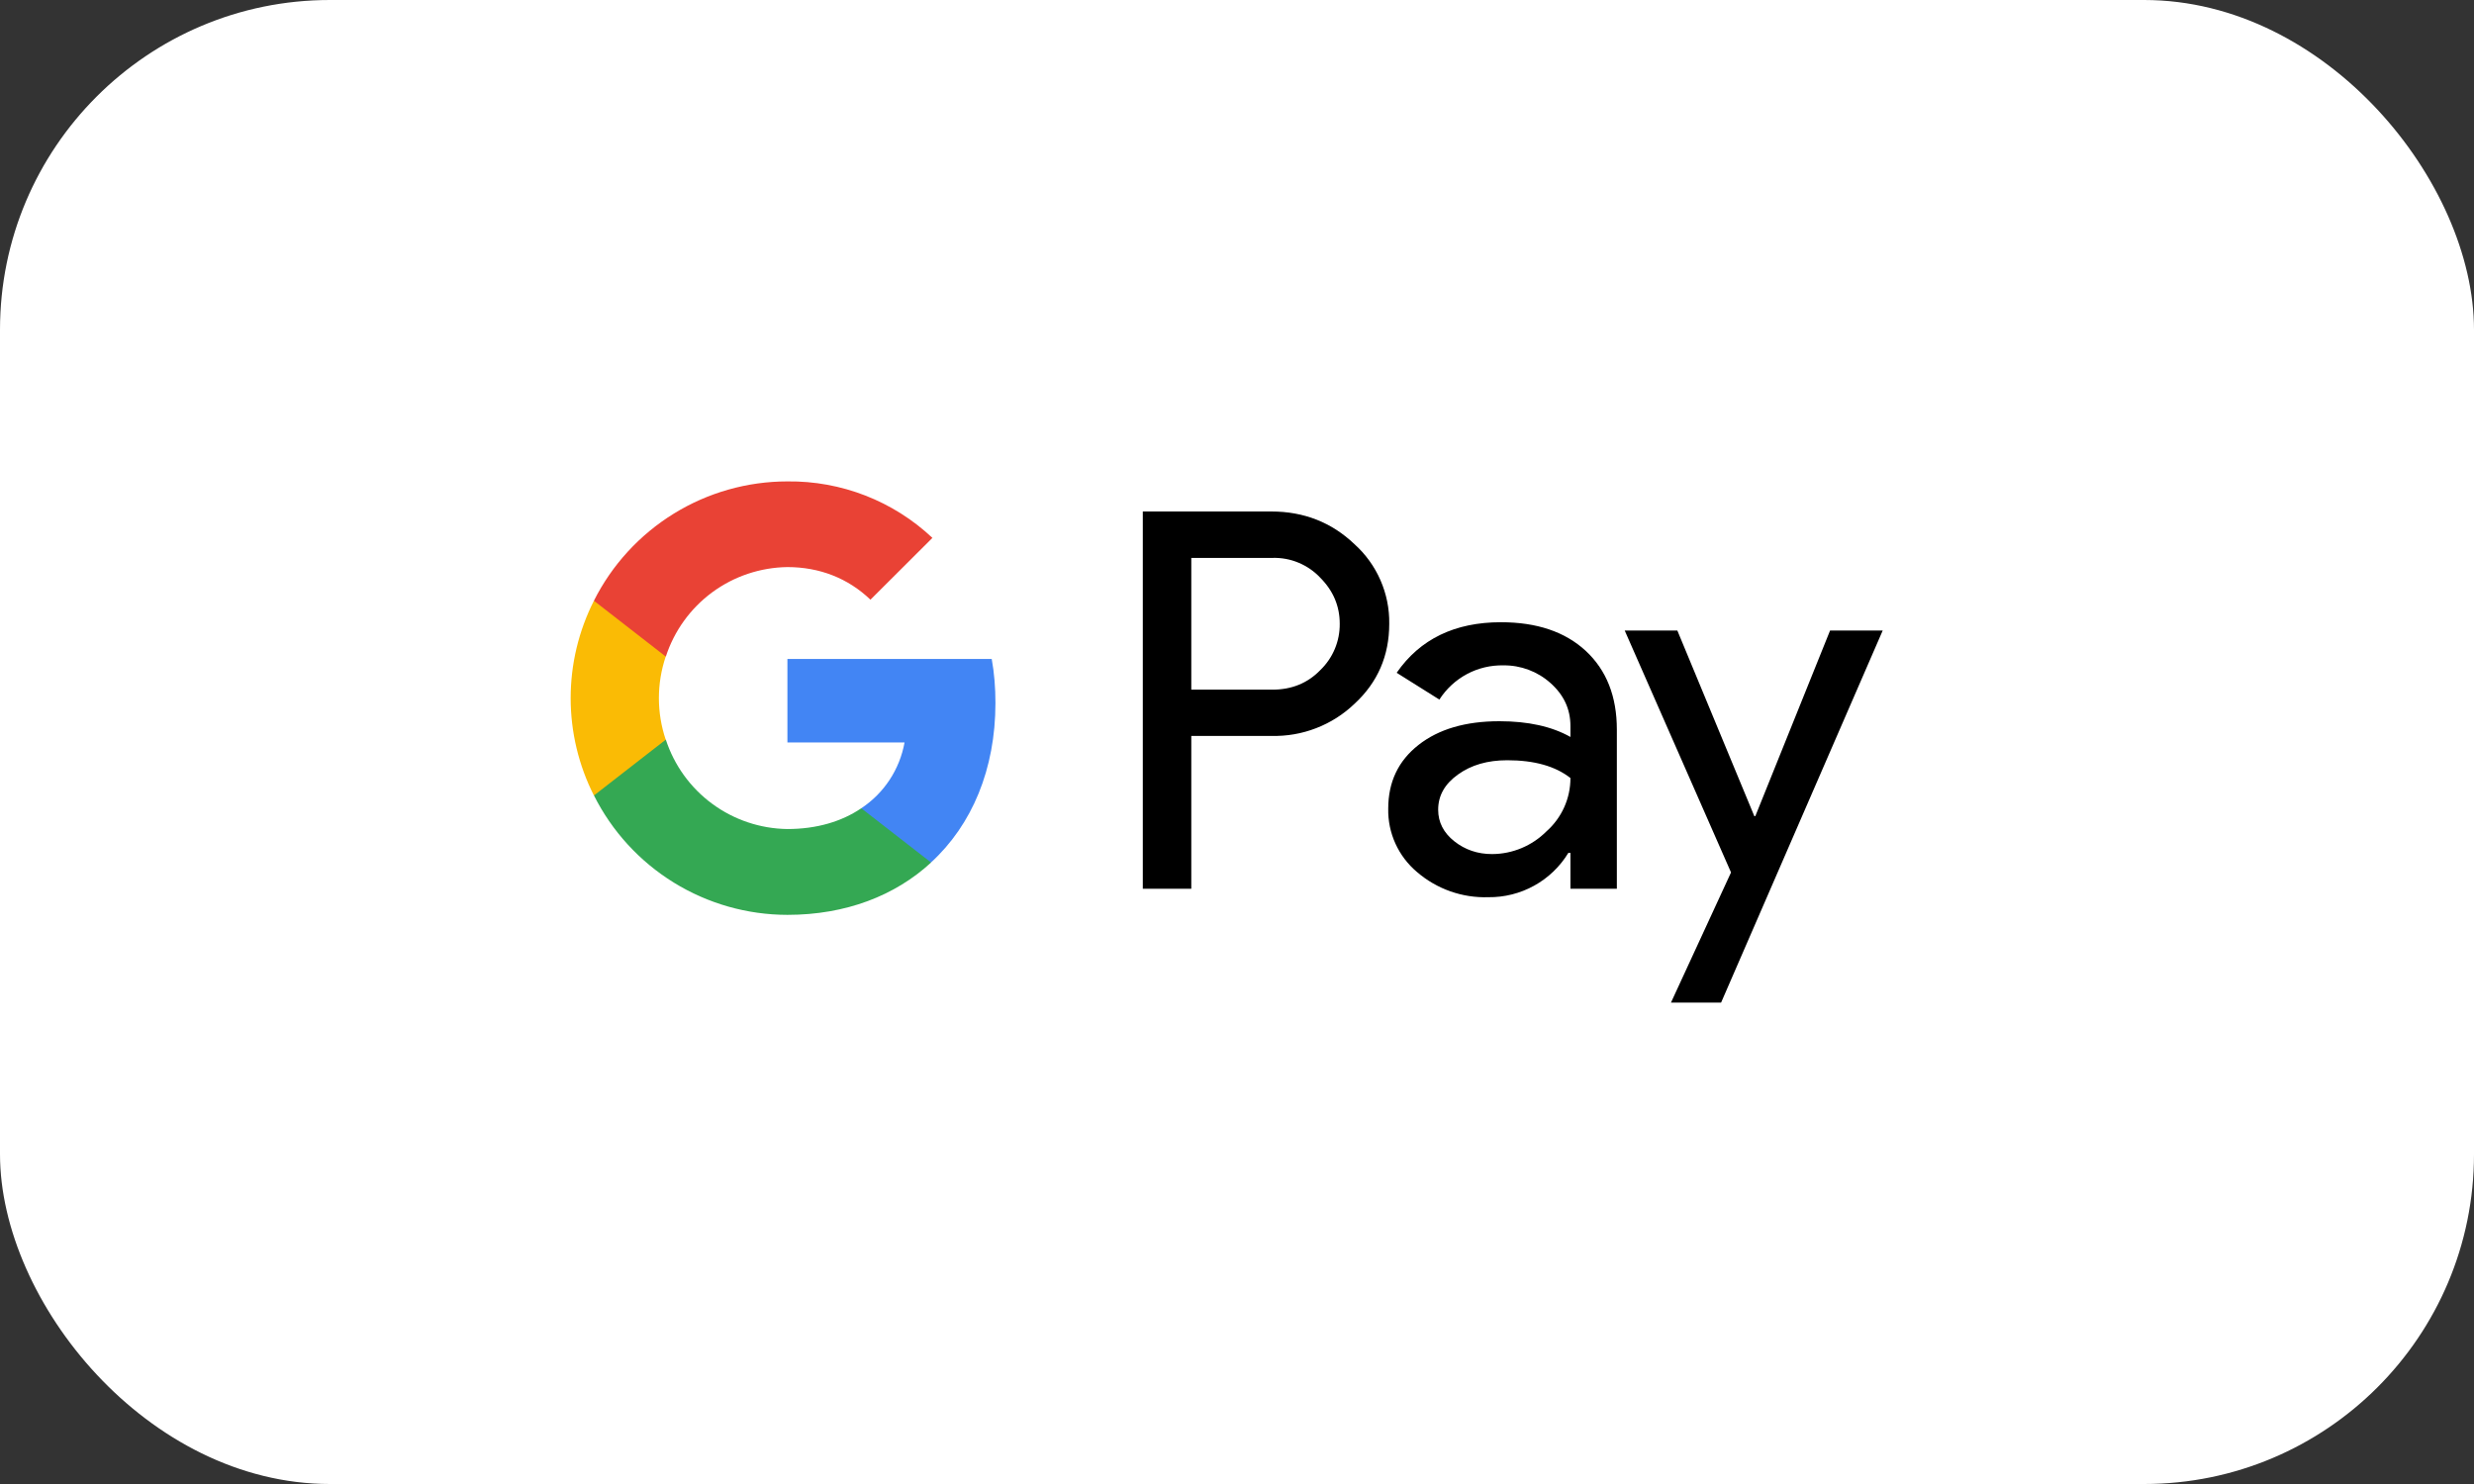 <svg width="80" height="48" viewBox="0 0 80 48" fill="none" xmlns="http://www.w3.org/2000/svg">
<rect x="0" y="0" width="80" height="48" fill="#333333" stroke="none"/>
<rect width="80" height="48" rx="10.667" fill="white"/>
<path d="M38.522 18.045V22.307H41.145C41.768 22.307 42.286 22.096 42.694 21.674C42.895 21.48 43.055 21.247 43.163 20.989C43.271 20.731 43.325 20.453 43.322 20.174C43.322 19.608 43.115 19.114 42.698 18.692C42.501 18.48 42.259 18.313 41.991 18.201C41.724 18.089 41.435 18.036 41.145 18.045H38.522ZM38.522 23.803V28.747H36.954V16.544H41.111C42.166 16.544 43.063 16.899 43.796 17.599C44.157 17.923 44.444 18.32 44.638 18.764C44.833 19.209 44.93 19.689 44.923 20.174C44.923 21.209 44.549 22.072 43.801 22.763C43.444 23.105 43.022 23.374 42.56 23.552C42.099 23.731 41.606 23.816 41.111 23.803H38.522ZM46.505 26.191C46.505 26.599 46.683 26.939 47.028 27.212C47.373 27.485 47.781 27.625 48.246 27.625C48.907 27.623 49.539 27.359 50.006 26.891C50.25 26.675 50.446 26.409 50.58 26.112C50.714 25.814 50.783 25.491 50.782 25.165C50.293 24.781 49.612 24.59 48.74 24.59C48.102 24.59 47.575 24.743 47.148 25.05C46.717 25.357 46.505 25.735 46.505 26.191ZM48.533 20.126C49.694 20.126 50.605 20.433 51.276 21.051C51.947 21.674 52.283 22.523 52.283 23.602V28.747H50.782V27.586H50.715C50.445 28.029 50.065 28.395 49.611 28.646C49.157 28.898 48.645 29.026 48.126 29.02C47.282 29.047 46.459 28.756 45.82 28.205C45.522 27.954 45.284 27.64 45.123 27.286C44.962 26.932 44.882 26.546 44.89 26.157C44.89 25.294 45.215 24.609 45.868 24.096C46.52 23.583 47.392 23.328 48.486 23.328C49.411 23.328 50.178 23.496 50.782 23.837V23.482C50.782 22.935 50.567 22.475 50.135 22.091C49.718 21.718 49.176 21.516 48.62 21.521C48.208 21.512 47.8 21.608 47.437 21.802C47.073 21.997 46.766 22.281 46.544 22.628L45.163 21.761C45.92 20.668 47.047 20.126 48.533 20.126ZM60.88 20.394L55.654 32.429H54.033L55.975 28.219L52.537 20.394H54.239L56.728 26.397H56.761L59.178 20.394H60.88Z" fill="black"/>
<path d="M32.189 22.739C32.189 22.245 32.151 21.77 32.069 21.315H25.462V24.014H29.25C29.172 24.445 29.008 24.856 28.768 25.222C28.527 25.588 28.215 25.901 27.85 26.143V27.898H30.104C31.432 26.68 32.189 24.877 32.189 22.739Z" fill="#4285F4"/>
<path d="M25.462 29.591C27.356 29.591 28.948 28.967 30.108 27.898L27.85 26.143C27.222 26.57 26.412 26.815 25.462 26.815C24.587 26.804 23.737 26.519 23.032 26C22.327 25.482 21.802 24.756 21.53 23.923H19.205V25.726C19.787 26.887 20.681 27.863 21.786 28.546C22.891 29.228 24.163 29.59 25.462 29.591Z" fill="#34A853"/>
<path d="M21.526 23.923C21.233 23.052 21.233 22.11 21.526 21.238V19.431H19.205C18.711 20.407 18.453 21.486 18.453 22.581C18.453 23.675 18.711 24.755 19.205 25.731L21.53 23.923H21.526Z" fill="#FABB05"/>
<path d="M25.462 18.342C26.498 18.342 27.423 18.702 28.147 19.397L30.151 17.398C28.884 16.205 27.203 15.55 25.462 15.571C24.164 15.571 22.891 15.932 21.787 16.614C20.682 17.296 19.788 18.271 19.205 19.431L21.53 21.238C21.801 20.405 22.326 19.678 23.031 19.158C23.736 18.639 24.586 18.354 25.462 18.342Z" fill="#E94235"/>
</svg>
